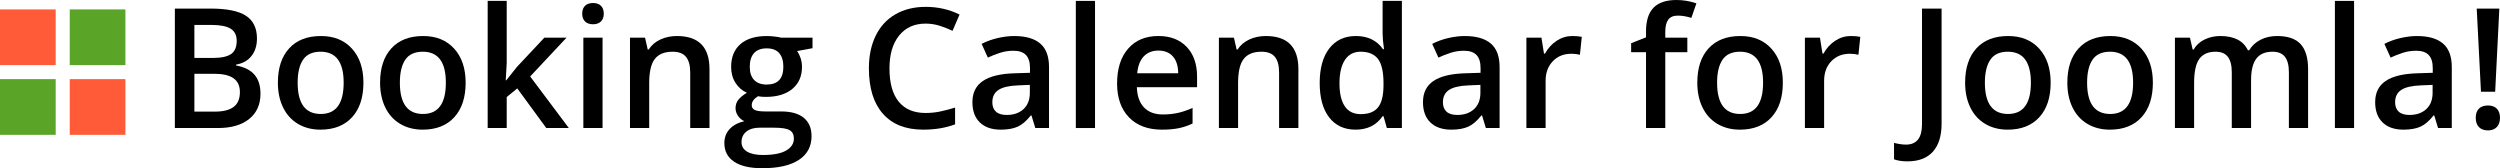 <?xml version="1.0" encoding="utf-8"?>
<!-- Generator: Adobe Illustrator 14.0.0, SVG Export Plug-In . SVG Version: 6.00 Build 43363)  -->
<!DOCTYPE svg PUBLIC "-//W3C//DTD SVG 1.1//EN" "http://www.w3.org/Graphics/SVG/1.1/DTD/svg11.dtd">
<svg version="1.1"  xmlns="http://www.w3.org/2000/svg" xmlns:xlink="http://www.w3.org/1999/xlink" x="0px" y="0px"
	 width="536.505px" height="36.1px" viewBox="0 0 536.505 36.1" enable-background="new 0 0 536.505 36.1" xml:space="preserve">
<g>
	<path d="M37.526,1.84h7.609c3.528,0,6.082,0.515,7.65,1.543c1.573,1.028,2.36,2.654,2.36,4.874c0,1.495-0.386,2.742-1.159,3.735
		c-0.768,0.994-1.882,1.617-3.331,1.875v0.175c1.803,0.341,3.124,1.01,3.975,2.009c0.847,1,1.27,2.353,1.27,4.06
		c0,2.303-0.805,4.105-2.411,5.407c-1.61,1.305-3.841,1.956-6.707,1.956h-9.256V1.84z M41.717,12.431h4.03
		c1.752,0,3.036-0.278,3.841-0.833c0.805-0.554,1.21-1.499,1.21-2.831c0-1.203-0.437-2.075-1.307-2.613
		c-0.87-0.536-2.254-0.805-4.145-0.805h-3.63V12.431z M41.717,15.833v8.117h4.453c1.753,0,3.078-0.336,3.97-1.008
		c0.893-0.674,1.344-1.734,1.344-3.184c0-1.331-0.46-2.318-1.371-2.962c-0.911-0.642-2.296-0.964-4.154-0.964H41.717z"/>
	<path d="M77.992,17.744c0,3.168-0.814,5.638-2.438,7.416c-1.624,1.775-3.887,2.664-6.786,2.664c-1.813,0-3.414-0.41-4.803-1.227
		c-1.39-0.818-2.461-1.994-3.207-3.523c-0.75-1.532-1.123-3.308-1.123-5.33c0-3.145,0.805-5.599,2.42-7.365
		c1.61-1.765,3.883-2.647,6.818-2.647c2.806,0,5.028,0.904,6.661,2.71C77.173,12.247,77.992,14.681,77.992,17.744z M63.877,17.744
		c0,4.477,1.651,6.715,4.959,6.715c3.276,0,4.914-2.238,4.914-6.715c0-4.43-1.652-6.646-4.946-6.646
		c-1.729,0-2.985,0.573-3.763,1.719C64.264,13.963,63.877,15.605,63.877,17.744z"/>
	<path d="M99.927,17.744c0,3.168-0.814,5.638-2.438,7.416c-1.624,1.775-3.887,2.664-6.786,2.664c-1.813,0-3.414-0.41-4.803-1.227
		c-1.394-0.818-2.461-1.994-3.211-3.523c-0.745-1.532-1.123-3.308-1.123-5.33c0-3.145,0.81-5.599,2.42-7.365
		c1.615-1.765,3.888-2.647,6.823-2.647c2.806,0,5.023,0.904,6.661,2.71S99.927,14.681,99.927,17.744z M85.813,17.744
		c0,4.477,1.651,6.715,4.959,6.715c3.276,0,4.909-2.238,4.909-6.715c0-4.43-1.647-6.646-4.945-6.646
		c-1.73,0-2.981,0.573-3.759,1.719C86.199,13.963,85.813,15.605,85.813,17.744z"/>
	<path d="M108.64,17.236l2.328-2.912l5.856-6.241h4.752l-7.802,8.327l8.294,11.064h-4.839l-6.225-8.504l-2.263,1.858v6.646h-4.085
		V0.193h4.085V13.5l-0.207,3.736H108.64z"/>
	<path d="M124.944,2.947c0-0.738,0.203-1.304,0.603-1.702c0.405-0.398,0.98-0.596,1.73-0.596c0.722,0,1.288,0.198,1.688,0.596
		c0.405,0.398,0.607,0.964,0.607,1.702c0,0.699-0.202,1.253-0.607,1.656c-0.4,0.403-0.966,0.605-1.688,0.605
		c-0.75,0-1.325-0.202-1.73-0.605C125.146,4.2,124.944,3.646,124.944,2.947z M129.31,27.475h-4.122V8.083h4.122V27.475z"/>
	<path d="M152.261,27.475h-4.14V15.552c0-1.497-0.299-2.612-0.902-3.349s-1.56-1.104-2.866-1.104c-1.744,0-3.018,0.514-3.823,1.544
		c-0.805,1.028-1.21,2.751-1.21,5.171v9.661h-4.122V8.083h3.229l0.575,2.542h0.211c0.584-0.923,1.417-1.636,2.489-2.14
		c1.077-0.501,2.268-0.754,3.579-0.754c4.651,0,6.979,2.367,6.979,7.101V27.475z"/>
	<path d="M174.367,8.083v2.262l-3.313,0.614c0.304,0.409,0.557,0.91,0.754,1.506c0.198,0.599,0.299,1.229,0.299,1.896
		c0,1.999-0.69,3.57-2.07,4.716c-1.38,1.146-3.28,1.718-5.7,1.718c-0.616,0-1.178-0.046-1.679-0.14
		c-0.892,0.55-1.334,1.191-1.334,1.928c0,0.443,0.207,0.777,0.621,1c0.414,0.221,1.178,0.334,2.287,0.334h3.386
		c2.139,0,3.763,0.455,4.876,1.366c1.109,0.913,1.666,2.227,1.666,3.944c0,2.197-0.906,3.893-2.719,5.086
		c-1.813,1.191-4.431,1.787-7.853,1.787c-2.646,0-4.661-0.467-6.05-1.402c-1.394-0.935-2.088-2.269-2.088-3.998
		c0-1.191,0.377-2.194,1.131-3.007c0.755-0.812,1.808-1.375,3.165-1.69c-0.552-0.234-1.002-0.611-1.357-1.132
		c-0.359-0.52-0.538-1.067-0.538-1.64c0-0.725,0.207-1.337,0.616-1.841c0.41-0.501,1.017-0.998,1.822-1.49
		c-1.007-0.433-1.822-1.136-2.447-2.111c-0.625-0.978-0.938-2.119-0.938-3.428c0-2.104,0.667-3.735,1.992-4.893
		c1.325-1.157,3.215-1.736,5.672-1.736c0.548,0,1.123,0.039,1.726,0.115c0.603,0.075,1.058,0.153,1.361,0.236H174.367z
		 M159.13,30.49c0,0.888,0.4,1.57,1.201,2.052c0.805,0.479,1.928,0.718,3.377,0.718c2.245,0,3.915-0.32,5.014-0.964
		c1.1-0.643,1.647-1.495,1.647-2.561c0-0.842-0.299-1.44-0.901-1.797c-0.603-0.356-1.721-0.535-3.358-0.535h-3.119
		c-1.183,0-2.121,0.278-2.815,0.835C159.479,28.792,159.13,29.542,159.13,30.49z M160.901,14.36c0,1.215,0.313,2.151,0.938,2.805
		c0.626,0.655,1.523,0.981,2.691,0.981c2.388,0,3.579-1.274,3.579-3.822c0-1.261-0.294-2.234-0.888-2.919
		c-0.589-0.684-1.486-1.026-2.691-1.026c-1.191,0-2.093,0.341-2.709,1.017C161.209,12.074,160.901,13.063,160.901,14.36z"/>
	<path d="M198.634,5.067c-2.41,0-4.301,0.854-5.682,2.561c-1.38,1.707-2.07,4.06-2.07,7.063c0,3.145,0.668,5.523,1.992,7.138
		c1.325,1.613,3.248,2.418,5.76,2.418c1.086,0,2.14-0.108,3.156-0.324c1.017-0.217,2.075-0.492,3.174-0.833v3.596
		c-2.01,0.759-4.292,1.139-6.841,1.139c-3.749,0-6.634-1.137-8.644-3.409c-2.011-2.272-3.014-5.525-3.014-9.758
		c0-2.664,0.487-4.996,1.463-6.995s2.388-3.53,4.237-4.593c1.845-1.063,4.012-1.596,6.5-1.596c2.622,0,5.038,0.549,7.26,1.649
		l-1.509,3.49c-0.865-0.409-1.776-0.769-2.742-1.079S199.696,5.067,198.634,5.067z"/>
	<path d="M222.179,27.475l-0.823-2.701h-0.143c-0.934,1.181-1.872,1.985-2.82,2.411c-0.947,0.428-2.162,0.64-3.647,0.64
		c-1.905,0-3.391-0.514-4.463-1.542c-1.067-1.03-1.601-2.483-1.601-4.365c0-1.999,0.74-3.508,2.227-4.524
		c1.481-1.017,3.745-1.571,6.781-1.666l3.349-0.105v-1.033c0-1.239-0.285-2.166-0.864-2.778c-0.58-0.614-1.478-0.922-2.691-0.922
		c-0.994,0-1.946,0.146-2.857,0.438c-0.915,0.293-1.789,0.638-2.631,1.035l-1.335-2.946c1.054-0.55,2.204-0.966,3.455-1.254
		c1.252-0.285,2.43-0.43,3.543-0.43c2.466,0,4.329,0.538,5.585,1.614c1.256,1.074,1.881,2.763,1.881,5.065v13.063H222.179z
		 M216.042,24.668c1.495,0,2.696-0.416,3.603-1.254c0.906-0.835,1.361-2.006,1.361-3.515v-1.684l-2.488,0.105
		c-1.941,0.071-3.354,0.396-4.237,0.974c-0.884,0.579-1.325,1.465-1.325,2.656c0,0.865,0.258,1.534,0.773,2.009
		C214.243,24.434,215.017,24.668,216.042,24.668z"/>
	<path d="M234.996,27.475h-4.122V0.193h4.122V27.475z"/>
	<path d="M249.354,27.824c-3.014,0-5.374-0.879-7.071-2.639c-1.702-1.76-2.554-4.182-2.554-7.267c0-3.167,0.787-5.658,2.365-7.469
		c1.578-1.813,3.749-2.719,6.505-2.719c2.563,0,4.582,0.777,6.068,2.332c1.485,1.556,2.227,3.694,2.227,6.418v2.227h-12.923
		c0.06,1.882,0.565,3.328,1.527,4.338c0.957,1.013,2.31,1.519,4.049,1.519c1.145,0,2.212-0.108,3.201-0.324
		c0.984-0.217,2.048-0.577,3.179-1.079v3.35c-1.003,0.479-2.02,0.816-3.05,1.017C251.853,27.725,250.675,27.824,249.354,27.824z
		 M248.6,10.853c-1.307,0-2.355,0.417-3.146,1.244c-0.787,0.831-1.256,2.041-1.412,3.63h8.805c-0.022-1.601-0.409-2.813-1.159-3.637
		C250.941,11.265,249.911,10.853,248.6,10.853z"/>
	<path d="M278.636,27.475h-4.141V15.552c0-1.497-0.299-2.612-0.902-3.349c-0.602-0.736-1.555-1.104-2.865-1.104
		c-1.744,0-3.018,0.514-3.823,1.544c-0.806,1.028-1.21,2.751-1.21,5.171v9.661h-4.118V8.083h3.226l0.579,2.542h0.207
		c0.585-0.923,1.417-1.636,2.494-2.14c1.071-0.501,2.262-0.754,3.575-0.754c4.65,0,6.979,2.367,6.979,7.101V27.475z"/>
	<path d="M290.91,27.824c-2.42,0-4.311-0.877-5.668-2.63c-1.352-1.752-2.033-4.214-2.033-7.381c0-3.179,0.691-5.654,2.061-7.426
		c1.377-1.771,3.277-2.656,5.711-2.656c2.547,0,4.484,0.94,5.818,2.824h0.213c-0.199-1.392-0.301-2.491-0.301-3.296V0.193h4.137
		v27.281h-3.225l-0.719-2.542h-0.193C295.39,26.86,293.455,27.824,290.91,27.824z M292.015,24.493c1.691,0,2.926-0.477,3.697-1.429
		c0.77-0.952,1.17-2.498,1.191-4.637v-0.58c0-2.442-0.4-4.177-1.191-5.205c-0.795-1.03-2.043-1.544-3.734-1.544
		c-1.449,0-2.568,0.587-3.35,1.762c-0.781,1.176-1.174,2.851-1.174,5.024c0,2.15,0.377,3.788,1.137,4.918
		C289.355,23.93,290.492,24.493,292.015,24.493z"/>
	<path d="M318.873,27.475l-0.824-2.701h-0.139c-0.938,1.181-1.877,1.985-2.824,2.411c-0.947,0.428-2.162,0.64-3.648,0.64
		c-1.904,0-3.391-0.514-4.463-1.542c-1.066-1.03-1.6-2.483-1.6-4.365c0-1.999,0.74-3.508,2.227-4.524
		c1.48-1.017,3.744-1.571,6.781-1.666l3.348-0.105v-1.033c0-1.239-0.285-2.166-0.863-2.778c-0.58-0.614-1.477-0.922-2.691-0.922
		c-0.994,0-1.947,0.146-2.857,0.438c-0.916,0.293-1.789,0.638-2.631,1.035l-1.334-2.946c1.053-0.55,2.203-0.966,3.453-1.254
		c1.252-0.285,2.436-0.43,3.543-0.43c2.467,0,4.33,0.538,5.586,1.614c1.256,1.074,1.881,2.763,1.881,5.065v13.063H318.873z
		 M312.734,24.668c1.5,0,2.701-0.416,3.604-1.254c0.906-0.835,1.361-2.006,1.361-3.515v-1.684l-2.488,0.105
		c-1.941,0.071-3.354,0.396-4.238,0.974c-0.883,0.579-1.32,1.465-1.32,2.656c0,0.865,0.254,1.534,0.77,2.009
		C310.935,24.434,311.708,24.668,312.734,24.668z"/>
	<path d="M337.402,7.731c0.834,0,1.52,0.06,2.053,0.177l-0.4,3.839c-0.584-0.14-1.191-0.211-1.826-0.211
		c-1.646,0-2.982,0.538-4.002,1.614c-1.027,1.074-1.537,2.471-1.537,4.189v10.135h-4.123V8.083h3.23l0.543,3.418h0.211
		c0.641-1.156,1.482-2.074,2.512-2.751C335.097,8.071,336.21,7.731,337.402,7.731z"/>
	<path d="M362.107,11.205h-4.734v16.27h-4.135v-16.27h-3.193V9.274l3.193-1.263V6.751c0-2.291,0.537-3.99,1.609-5.095
		C355.923,0.552,357.566,0,359.775,0c1.449,0,2.875,0.239,4.277,0.72l-1.086,3.119c-1.016-0.326-1.986-0.489-2.912-0.489
		c-0.934,0-1.613,0.29-2.041,0.867c-0.424,0.579-0.641,1.446-0.641,2.604v1.263h4.734V11.205z"/>
	<path d="M382.601,17.744c0,3.168-0.809,5.638-2.434,7.416c-1.627,1.775-3.887,2.664-6.785,2.664c-1.813,0-3.414-0.41-4.803-1.227
		c-1.395-0.818-2.461-1.994-3.211-3.523c-0.75-1.532-1.123-3.308-1.123-5.33c0-3.145,0.805-5.599,2.42-7.365
		c1.615-1.765,3.889-2.647,6.822-2.647c2.803,0,5.023,0.904,6.662,2.71S382.601,14.681,382.601,17.744z M368.492,17.744
		c0,4.477,1.652,6.715,4.959,6.715c3.271,0,4.91-2.238,4.91-6.715c0-4.43-1.648-6.646-4.945-6.646c-1.73,0-2.982,0.573-3.76,1.719
		S368.492,15.605,368.492,17.744z"/>
	<path d="M397.171,7.731c0.832,0,1.514,0.06,2.053,0.177l-0.4,3.839c-0.584-0.14-1.191-0.211-1.826-0.211
		c-1.648,0-2.982,0.538-4.008,1.614c-1.021,1.074-1.531,2.471-1.531,4.189v10.135h-4.123V8.083h3.23l0.543,3.418h0.211
		c0.639-1.156,1.48-2.074,2.512-2.751C394.867,8.071,395.98,7.731,397.171,7.731z"/>
	<path d="M409.339,34.628c-1.145,0-2.102-0.147-2.875-0.439v-3.523c0.984,0.246,1.836,0.367,2.563,0.367
		c2.291,0,3.438-1.448,3.438-4.347V1.84h4.203v24.705c0,2.617-0.621,4.619-1.867,6.006
		C413.558,33.936,411.736,34.628,409.339,34.628z"/>
	<path d="M440.076,17.744c0,3.168-0.811,5.638-2.438,7.416c-1.625,1.775-3.883,2.664-6.781,2.664c-1.813,0-3.414-0.41-4.809-1.227
		c-1.389-0.818-2.461-1.994-3.207-3.523c-0.748-1.532-1.121-3.308-1.121-5.33c0-3.145,0.805-5.599,2.42-7.365
		c1.609-1.765,3.887-2.647,6.816-2.647c2.807,0,5.029,0.904,6.666,2.71C439.257,12.247,440.076,14.681,440.076,17.744z
		 M425.96,17.744c0,4.477,1.656,6.715,4.965,6.715c3.271,0,4.908-2.238,4.908-6.715c0-4.43-1.646-6.646-4.945-6.646
		c-1.73,0-2.98,0.573-3.758,1.719S425.96,15.605,425.96,17.744z"/>
	<path d="M462.011,17.744c0,3.168-0.814,5.638-2.439,7.416c-1.623,1.775-3.887,2.664-6.785,2.664c-1.813,0-3.414-0.41-4.803-1.227
		c-1.389-0.818-2.461-1.994-3.211-3.523c-0.746-1.532-1.119-3.308-1.119-5.33c0-3.145,0.807-5.599,2.42-7.365
		c1.611-1.765,3.883-2.647,6.818-2.647c2.807,0,5.023,0.904,6.662,2.71C461.191,12.247,462.011,14.681,462.011,17.744z
		 M447.896,17.744c0,4.477,1.652,6.715,4.959,6.715c3.275,0,4.914-2.238,4.914-6.715c0-4.43-1.652-6.646-4.945-6.646
		c-1.73,0-2.986,0.573-3.764,1.719S447.896,15.605,447.896,17.744z"/>
	<path d="M483.085,27.475h-4.141V15.518c0-1.486-0.281-2.593-0.842-3.324c-0.561-0.729-1.436-1.095-2.627-1.095
		c-1.592,0-2.756,0.518-3.5,1.551c-0.742,1.035-1.115,2.756-1.115,5.164v9.661h-4.117V8.083h3.227l0.578,2.542h0.213
		c0.533-0.923,1.314-1.636,2.336-2.14c1.027-0.501,2.148-0.754,3.377-0.754c2.98,0,4.955,1.019,5.926,3.053h0.281
		c0.574-0.96,1.379-1.707,2.42-2.245c1.039-0.539,2.23-0.808,3.574-0.808c2.314,0,4.002,0.587,5.061,1.755
		c1.057,1.169,1.586,2.951,1.586,5.346v12.643h-4.121V15.518c0-1.486-0.281-2.593-0.852-3.324c-0.566-0.729-1.443-1.095-2.637-1.095
		c-1.6,0-2.773,0.499-3.514,1.5c-0.746,0.998-1.113,2.532-1.113,4.601V27.475z"/>
	<path d="M505.191,27.475h-4.117V0.193h4.117V27.475z"/>
	<path d="M523.214,27.475l-0.822-2.701h-0.139c-0.938,1.181-1.877,1.985-2.824,2.411c-0.947,0.428-2.162,0.64-3.648,0.64
		c-1.904,0-3.391-0.514-4.463-1.542c-1.066-1.03-1.6-2.483-1.6-4.365c0-1.999,0.74-3.508,2.227-4.524
		c1.48-1.017,3.744-1.571,6.785-1.666l3.344-0.105v-1.033c0-1.239-0.285-2.166-0.865-2.778c-0.578-0.614-1.477-0.922-2.691-0.922
		c-0.992,0-1.945,0.146-2.855,0.438c-0.916,0.293-1.791,0.638-2.633,1.035l-1.334-2.946c1.055-0.55,2.205-0.966,3.455-1.254
		c1.252-0.285,2.434-0.43,3.543-0.43c2.465,0,4.328,0.538,5.584,1.614c1.258,1.074,1.883,2.763,1.883,5.065v13.063H523.214z
		 M517.078,24.668c1.5,0,2.701-0.416,3.607-1.254c0.902-0.835,1.357-2.006,1.357-3.515v-1.684l-2.49,0.105
		c-1.941,0.071-3.354,0.396-4.236,0.974c-0.879,0.579-1.32,1.465-1.32,2.656c0,0.865,0.258,1.534,0.768,2.009
		C515.279,24.434,516.052,24.668,517.078,24.668z"/>
	<path d="M531.298,25.282c0-0.865,0.23-1.522,0.686-1.972c0.455-0.45,1.104-0.676,1.945-0.676c0.828,0,1.469,0.234,1.91,0.701
		c0.445,0.467,0.666,1.116,0.666,1.946s-0.225,1.488-0.676,1.974s-1.082,0.727-1.9,0.727c-0.832,0-1.477-0.234-1.936-0.701
		C531.529,26.814,531.298,26.147,531.298,25.282z M535.47,19.69h-3.049l-0.912-17.85h4.854L535.47,19.69z"/>
</g>
<rect y="2.02" fill="#FF5B39" width="11.952" height="11.955"/>
<rect x="14.965" y="16.982" fill="#FF5B39" width="11.952" height="11.952"/>
<rect y="16.982" fill="#5AA427" width="11.952" height="11.952"/>
<rect x="14.965" y="2.02" fill="#5AA427" width="11.952" height="11.955"/>
</svg>
